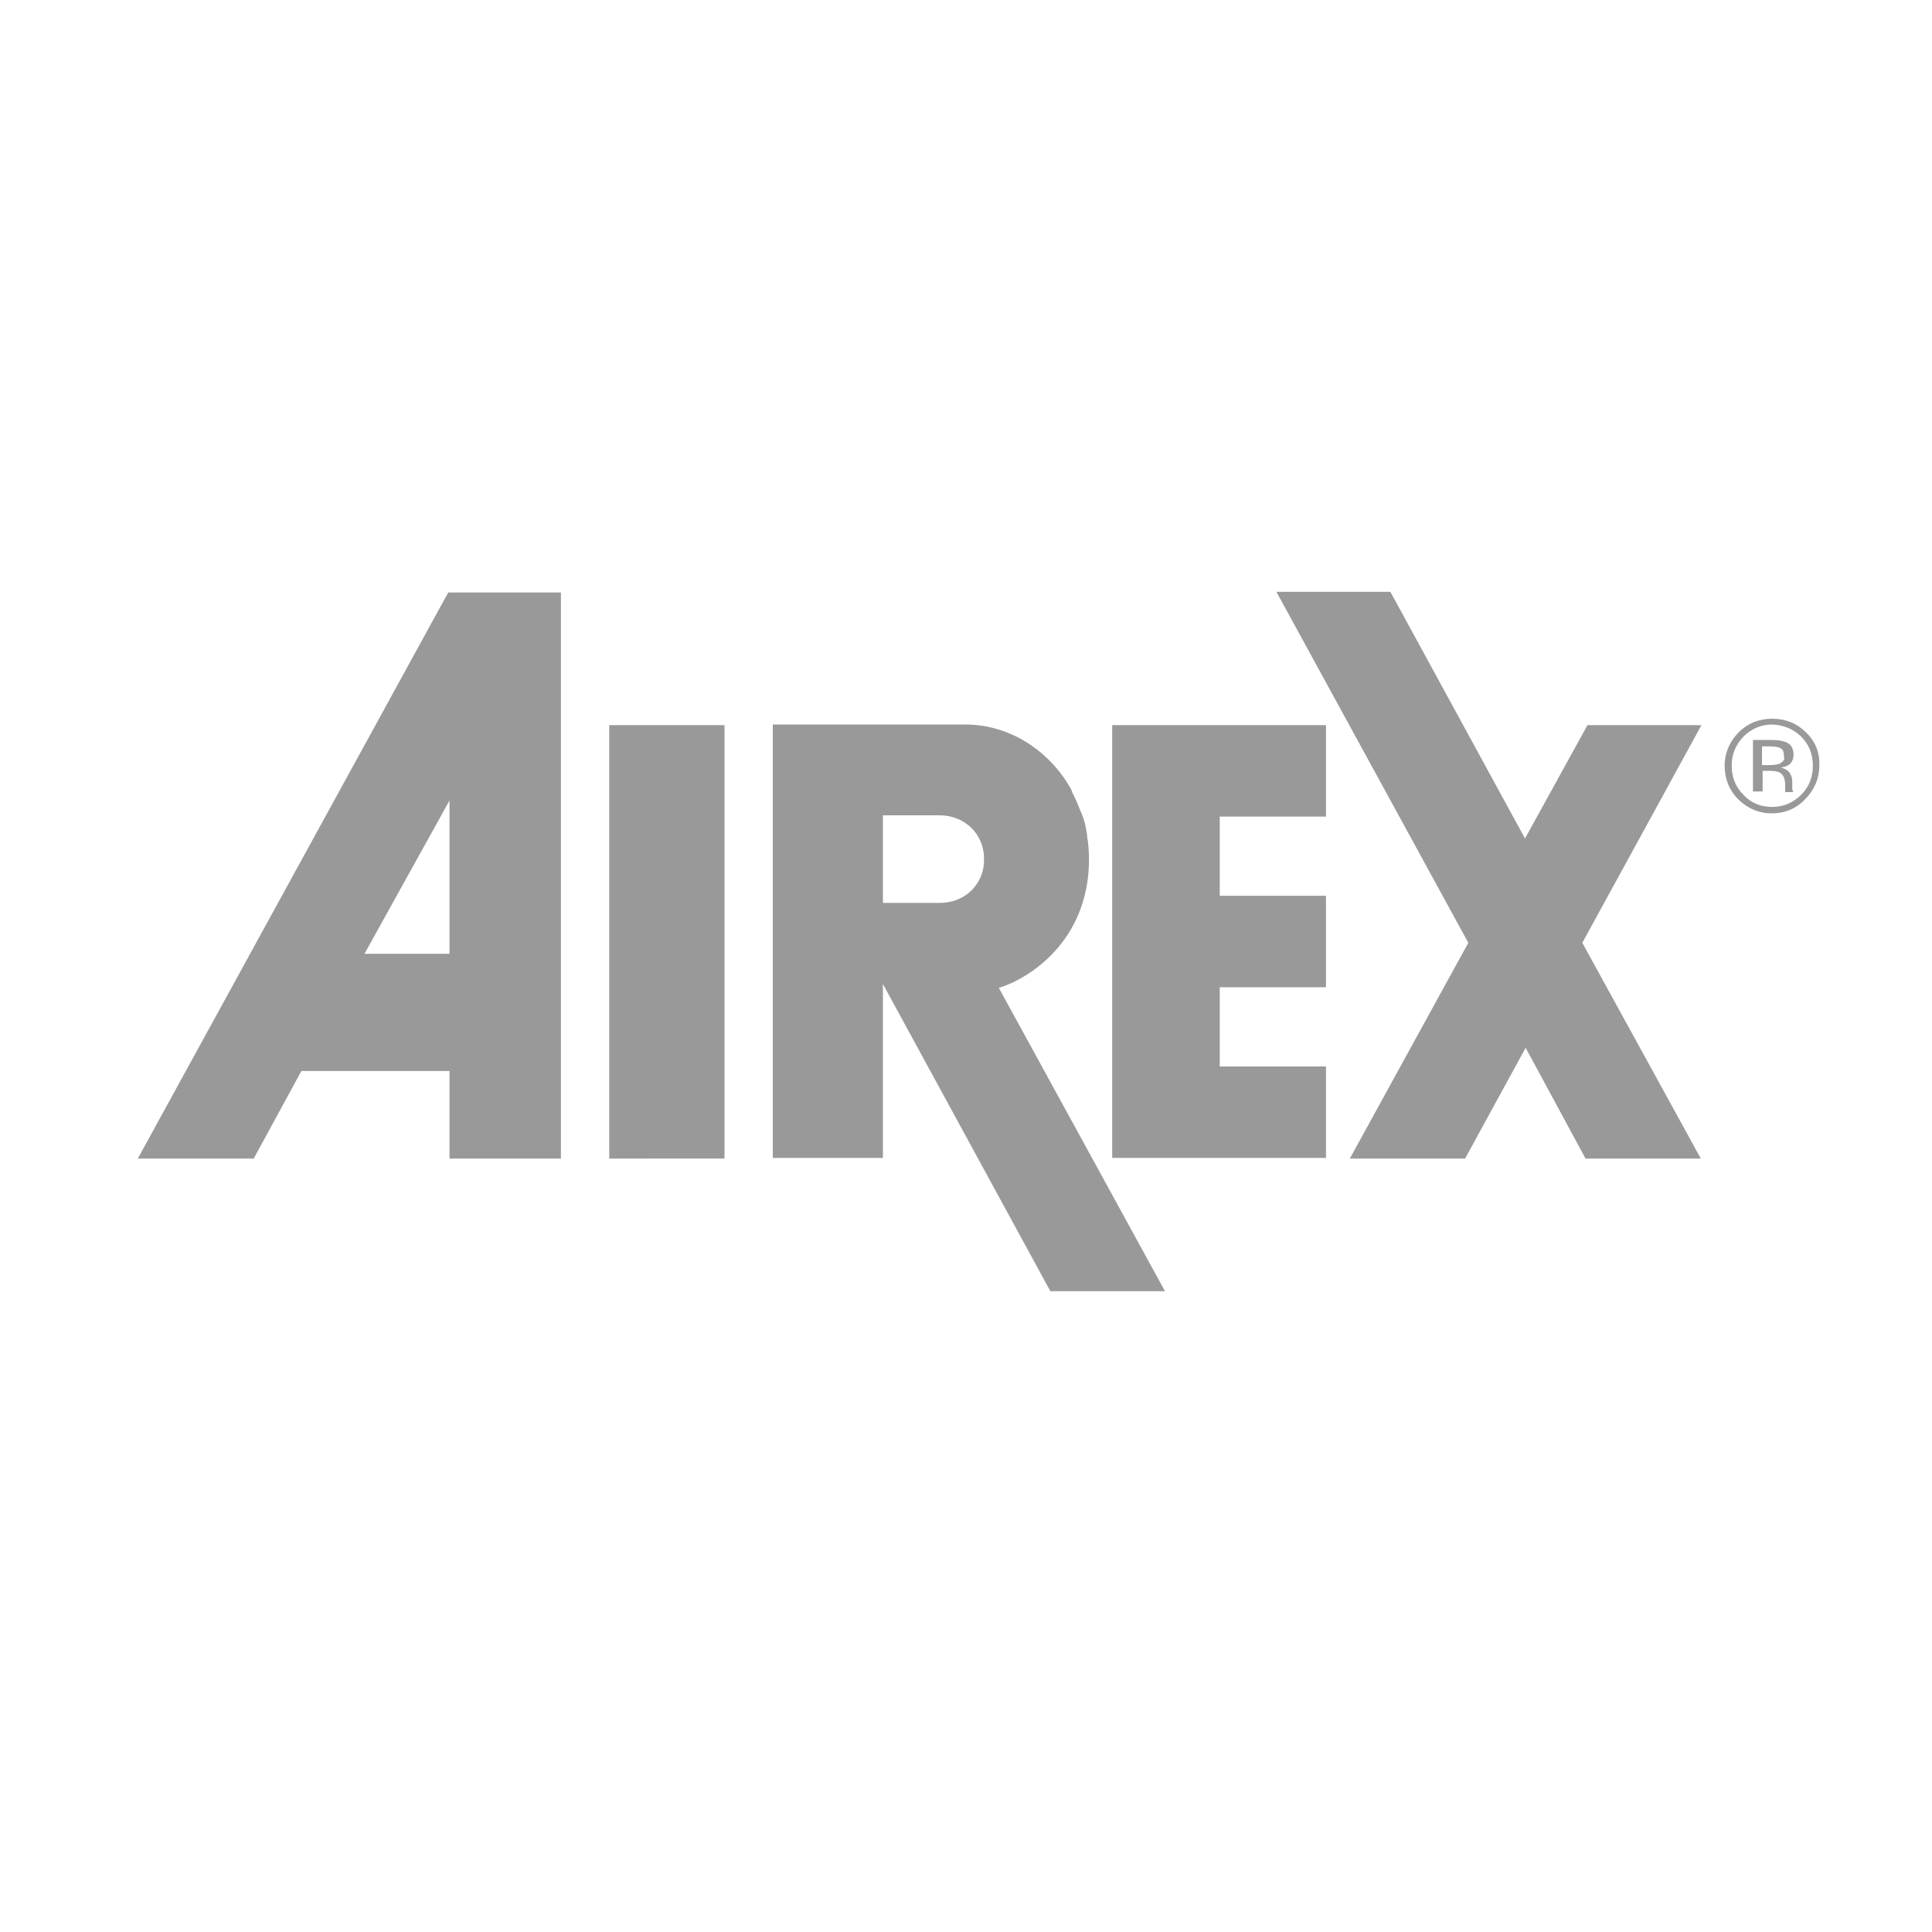 <?xml version="1.0" encoding="UTF-8"?>
<svg data-bbox="21.4 91.9 261.109 108.6" viewBox="0 0 300 300" xmlns="http://www.w3.org/2000/svg" data-type="color">
    <g>
        <path d="M279.7 114.4c1.2 1.2 1.8 2.7 1.8 4.5s-.6 3.3-1.8 4.5c-1.2 1.2-2.7 1.9-4.5 1.9s-3.3-.6-4.5-1.9c-1.2-1.2-1.8-2.7-1.8-4.5s.6-3.2 1.8-4.5c1.2-1.2 2.7-1.9 4.5-1.9 1.8.1 3.3.7 4.5 1.9m.7-.7c-1.4-1.4-3.2-2.1-5.2-2.1s-3.8.7-5.2 2.1c-1.4 1.4-2.2 3.2-2.2 5.2s.7 3.8 2.1 5.2c1.4 1.4 3.2 2.2 5.2 2.2s3.8-.7 5.2-2.2c1.4-1.4 2.2-3.2 2.2-5.2.1-2-.6-3.8-2.1-5.2m-4.1 4.9c-.3.1-.8.2-1.4.2h-1.3v-2.9h1.2c.8 0 1.4.1 1.7.3.4.2.5.6.5 1.2.2.5-.1.9-.7 1.2m-4 4.3h1.4v-3.2h1.1c.8 0 1.3.1 1.6.3.5.3.8.9.8 1.9v1.1h1.3l-.1-.1c0-.1-.1-.2-.1-.4v-1.2c0-.4-.1-.8-.4-1.3-.3-.4-.8-.7-1.4-.8.5-.1.9-.2 1.2-.4.5-.3.8-.9.8-1.6 0-1-.4-1.7-1.3-2-.5-.2-1.2-.3-2.2-.3h-2.8v8h.1z" fill="#999999" data-color="1"/>
        <path fill="#999999" d="M112.5 112.6v67.3H94.6v-67.3h17.9z" data-color="1"/>
        <path d="m56.6 148.1 13.2-23.8v23.8H56.6zm13-56.1-48.2 87.9h18l7.4-13.6h23v13.6h17.3V92H69.6z" fill="#999999" data-color="1"/>
        <path fill="#999999" d="M189.4 153.3h16.5v-14.2h-16.5v-12.3h16.5v-14.2h-33.2v67.2h33.2v-14.2h-16.5v-12.3z" data-color="1"/>
        <path d="M145.9 140.2h-8.8v-13.6h8.8c3.7 0 6.9 2.7 6.9 6.8.1 3.5-2.6 6.8-6.9 6.8m9.2 13.2c4.6-1.4 14-7.2 14-20 0-1.2-.1-2.4-.3-3.6v-.2c-.1-.5-.2-1.1-.3-1.6 0-.1 0-.2-.1-.3-.1-.5-.3-1-.5-1.5 0-.1-.1-.2-.1-.2l-.6-1.5c0-.1-.1-.1-.1-.2-.2-.5-.5-1-.7-1.5v-.1c-3.4-6.2-9.7-10.2-16.5-10.2H120v67.3h17.1v-27l26 47.7h17.8l-25.8-47.1" fill="#999999" data-color="1"/>
        <path fill="#999999" d="M209.6 179.9h17.9l9.4-17.2 9.3 17.2h17.9l-18.4-33.5 18.5-33.8h-17.7l-9.7 17.6-20.9-38.3h-17.7l29.8 54.5-18.4 33.5z" data-color="1"/>
    </g>
</svg>
